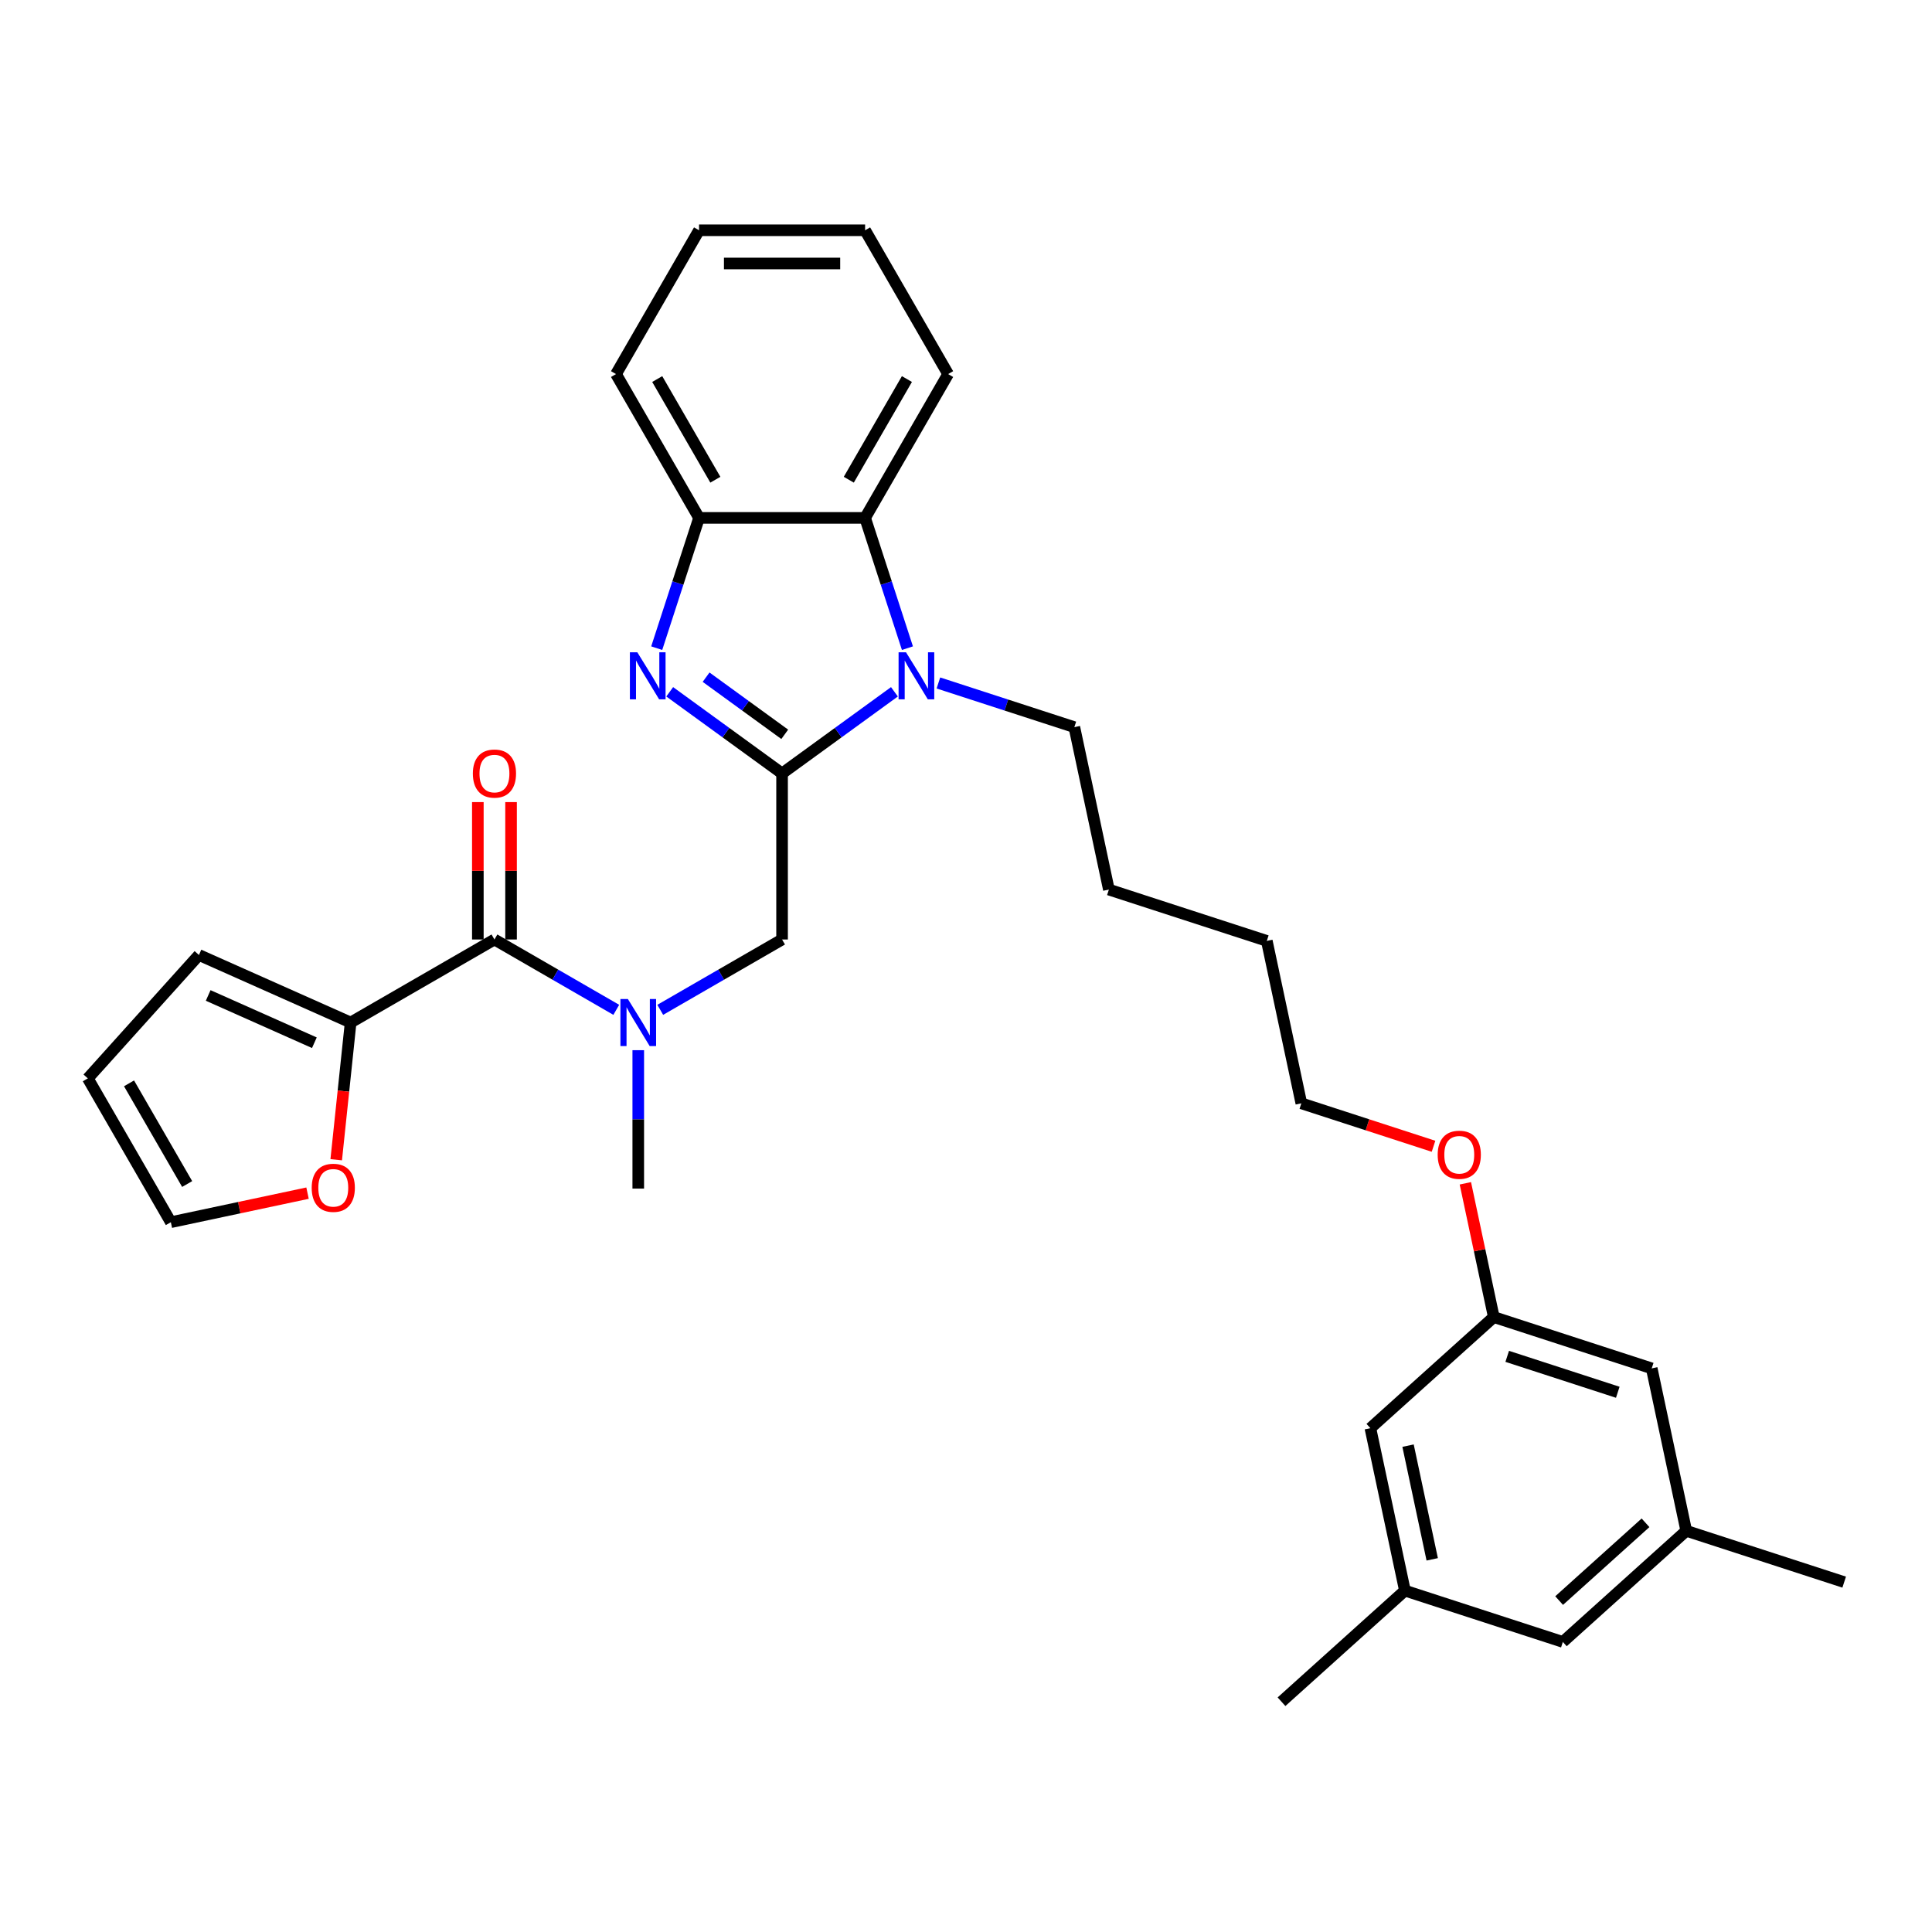 <?xml version='1.0' encoding='iso-8859-1'?>
<svg version='1.1' baseProfile='full'
              xmlns='http://www.w3.org/2000/svg'
                      xmlns:rdkit='http://www.rdkit.org/xml'
                      xmlns:xlink='http://www.w3.org/1999/xlink'
                  xml:space='preserve'
width='1000px' height='1000px' viewBox='0 0 1000 1000'>
<!-- END OF HEADER -->
<rect style='opacity:1.0;fill:#FFFFFF;stroke:none' width='1000' height='1000' x='0' y='0'> </rect>
<path class='bond-0' d='M 404.8,400.329 L 375.721,379.202' style='fill:none;fill-rule:evenodd;stroke:#000000;stroke-width:6px;stroke-linecap:butt;stroke-linejoin:miter;stroke-opacity:1' />
<path class='bond-0' d='M 375.721,379.202 L 346.643,358.075' style='fill:none;fill-rule:evenodd;stroke:#0000FF;stroke-width:6px;stroke-linecap:butt;stroke-linejoin:miter;stroke-opacity:1' />
<path class='bond-0' d='M 406.18,380.083 L 385.825,365.295' style='fill:none;fill-rule:evenodd;stroke:#000000;stroke-width:6px;stroke-linecap:butt;stroke-linejoin:miter;stroke-opacity:1' />
<path class='bond-0' d='M 385.825,365.295 L 365.471,350.506' style='fill:none;fill-rule:evenodd;stroke:#0000FF;stroke-width:6px;stroke-linecap:butt;stroke-linejoin:miter;stroke-opacity:1' />
<path class='bond-1' d='M 404.8,400.329 L 433.878,379.202' style='fill:none;fill-rule:evenodd;stroke:#000000;stroke-width:6px;stroke-linecap:butt;stroke-linejoin:miter;stroke-opacity:1' />
<path class='bond-1' d='M 433.878,379.202 L 462.956,358.075' style='fill:none;fill-rule:evenodd;stroke:#0000FF;stroke-width:6px;stroke-linecap:butt;stroke-linejoin:miter;stroke-opacity:1' />
<path class='bond-6' d='M 404.8,400.329 L 404.8,486.281' style='fill:none;fill-rule:evenodd;stroke:#000000;stroke-width:6px;stroke-linecap:butt;stroke-linejoin:miter;stroke-opacity:1' />
<path class='bond-4' d='M 339.915,335.488 L 350.869,301.775' style='fill:none;fill-rule:evenodd;stroke:#0000FF;stroke-width:6px;stroke-linecap:butt;stroke-linejoin:miter;stroke-opacity:1' />
<path class='bond-4' d='M 350.869,301.775 L 361.823,268.062' style='fill:none;fill-rule:evenodd;stroke:#000000;stroke-width:6px;stroke-linecap:butt;stroke-linejoin:miter;stroke-opacity:1' />
<path class='bond-3' d='M 469.684,335.488 L 458.73,301.775' style='fill:none;fill-rule:evenodd;stroke:#0000FF;stroke-width:6px;stroke-linecap:butt;stroke-linejoin:miter;stroke-opacity:1' />
<path class='bond-3' d='M 458.73,301.775 L 447.776,268.062' style='fill:none;fill-rule:evenodd;stroke:#000000;stroke-width:6px;stroke-linecap:butt;stroke-linejoin:miter;stroke-opacity:1' />
<path class='bond-19' d='M 485.716,353.505 L 520.899,364.936' style='fill:none;fill-rule:evenodd;stroke:#0000FF;stroke-width:6px;stroke-linecap:butt;stroke-linejoin:miter;stroke-opacity:1' />
<path class='bond-19' d='M 520.899,364.936 L 556.082,376.368' style='fill:none;fill-rule:evenodd;stroke:#000000;stroke-width:6px;stroke-linecap:butt;stroke-linejoin:miter;stroke-opacity:1' />
<path class='bond-2' d='M 255.926,486.281 L 287.454,504.484' style='fill:none;fill-rule:evenodd;stroke:#000000;stroke-width:6px;stroke-linecap:butt;stroke-linejoin:miter;stroke-opacity:1' />
<path class='bond-2' d='M 287.454,504.484 L 318.983,522.687' style='fill:none;fill-rule:evenodd;stroke:#0000FF;stroke-width:6px;stroke-linecap:butt;stroke-linejoin:miter;stroke-opacity:1' />
<path class='bond-7' d='M 255.926,486.281 L 181.489,529.257' style='fill:none;fill-rule:evenodd;stroke:#000000;stroke-width:6px;stroke-linecap:butt;stroke-linejoin:miter;stroke-opacity:1' />
<path class='bond-9' d='M 264.521,486.281 L 264.521,450.723' style='fill:none;fill-rule:evenodd;stroke:#000000;stroke-width:6px;stroke-linecap:butt;stroke-linejoin:miter;stroke-opacity:1' />
<path class='bond-9' d='M 264.521,450.723 L 264.521,415.164' style='fill:none;fill-rule:evenodd;stroke:#FF0000;stroke-width:6px;stroke-linecap:butt;stroke-linejoin:miter;stroke-opacity:1' />
<path class='bond-9' d='M 247.331,486.281 L 247.331,450.723' style='fill:none;fill-rule:evenodd;stroke:#000000;stroke-width:6px;stroke-linecap:butt;stroke-linejoin:miter;stroke-opacity:1' />
<path class='bond-9' d='M 247.331,450.723 L 247.331,415.164' style='fill:none;fill-rule:evenodd;stroke:#FF0000;stroke-width:6px;stroke-linecap:butt;stroke-linejoin:miter;stroke-opacity:1' />
<path class='bond-22' d='M 447.776,268.062 L 490.752,193.625' style='fill:none;fill-rule:evenodd;stroke:#000000;stroke-width:6px;stroke-linecap:butt;stroke-linejoin:miter;stroke-opacity:1' />
<path class='bond-22' d='M 439.335,248.301 L 469.418,196.195' style='fill:none;fill-rule:evenodd;stroke:#000000;stroke-width:6px;stroke-linecap:butt;stroke-linejoin:miter;stroke-opacity:1' />
<path class='bond-31' d='M 447.776,268.062 L 361.823,268.062' style='fill:none;fill-rule:evenodd;stroke:#000000;stroke-width:6px;stroke-linecap:butt;stroke-linejoin:miter;stroke-opacity:1' />
<path class='bond-23' d='M 361.823,268.062 L 318.847,193.625' style='fill:none;fill-rule:evenodd;stroke:#000000;stroke-width:6px;stroke-linecap:butt;stroke-linejoin:miter;stroke-opacity:1' />
<path class='bond-23' d='M 370.264,248.301 L 340.181,196.195' style='fill:none;fill-rule:evenodd;stroke:#000000;stroke-width:6px;stroke-linecap:butt;stroke-linejoin:miter;stroke-opacity:1' />
<path class='bond-5' d='M 341.743,522.687 L 373.271,504.484' style='fill:none;fill-rule:evenodd;stroke:#0000FF;stroke-width:6px;stroke-linecap:butt;stroke-linejoin:miter;stroke-opacity:1' />
<path class='bond-5' d='M 373.271,504.484 L 404.8,486.281' style='fill:none;fill-rule:evenodd;stroke:#000000;stroke-width:6px;stroke-linecap:butt;stroke-linejoin:miter;stroke-opacity:1' />
<path class='bond-21' d='M 330.363,543.577 L 330.363,579.393' style='fill:none;fill-rule:evenodd;stroke:#0000FF;stroke-width:6px;stroke-linecap:butt;stroke-linejoin:miter;stroke-opacity:1' />
<path class='bond-21' d='M 330.363,579.393 L 330.363,615.209' style='fill:none;fill-rule:evenodd;stroke:#000000;stroke-width:6px;stroke-linecap:butt;stroke-linejoin:miter;stroke-opacity:1' />
<path class='bond-8' d='M 181.489,529.257 L 177.757,564.769' style='fill:none;fill-rule:evenodd;stroke:#000000;stroke-width:6px;stroke-linecap:butt;stroke-linejoin:miter;stroke-opacity:1' />
<path class='bond-8' d='M 177.757,564.769 L 174.024,600.281' style='fill:none;fill-rule:evenodd;stroke:#FF0000;stroke-width:6px;stroke-linecap:butt;stroke-linejoin:miter;stroke-opacity:1' />
<path class='bond-10' d='M 181.489,529.257 L 102.968,494.297' style='fill:none;fill-rule:evenodd;stroke:#000000;stroke-width:6px;stroke-linecap:butt;stroke-linejoin:miter;stroke-opacity:1' />
<path class='bond-10' d='M 162.719,539.717 L 107.754,515.245' style='fill:none;fill-rule:evenodd;stroke:#000000;stroke-width:6px;stroke-linecap:butt;stroke-linejoin:miter;stroke-opacity:1' />
<path class='bond-11' d='M 159.182,617.57 L 123.806,625.09' style='fill:none;fill-rule:evenodd;stroke:#FF0000;stroke-width:6px;stroke-linecap:butt;stroke-linejoin:miter;stroke-opacity:1' />
<path class='bond-11' d='M 123.806,625.09 L 88.431,632.609' style='fill:none;fill-rule:evenodd;stroke:#000000;stroke-width:6px;stroke-linecap:butt;stroke-linejoin:miter;stroke-opacity:1' />
<path class='bond-12' d='M 102.968,494.297 L 45.455,558.172' style='fill:none;fill-rule:evenodd;stroke:#000000;stroke-width:6px;stroke-linecap:butt;stroke-linejoin:miter;stroke-opacity:1' />
<path class='bond-33' d='M 88.431,632.609 L 45.455,558.172' style='fill:none;fill-rule:evenodd;stroke:#000000;stroke-width:6px;stroke-linecap:butt;stroke-linejoin:miter;stroke-opacity:1' />
<path class='bond-33' d='M 96.872,612.848 L 66.788,560.742' style='fill:none;fill-rule:evenodd;stroke:#000000;stroke-width:6px;stroke-linecap:butt;stroke-linejoin:miter;stroke-opacity:1' />
<path class='bond-13' d='M 773.184,681.711 L 765.826,647.092' style='fill:none;fill-rule:evenodd;stroke:#000000;stroke-width:6px;stroke-linecap:butt;stroke-linejoin:miter;stroke-opacity:1' />
<path class='bond-13' d='M 765.826,647.092 L 758.467,612.473' style='fill:none;fill-rule:evenodd;stroke:#FF0000;stroke-width:6px;stroke-linecap:butt;stroke-linejoin:miter;stroke-opacity:1' />
<path class='bond-16' d='M 773.184,681.711 L 709.309,739.225' style='fill:none;fill-rule:evenodd;stroke:#000000;stroke-width:6px;stroke-linecap:butt;stroke-linejoin:miter;stroke-opacity:1' />
<path class='bond-17' d='M 773.184,681.711 L 854.93,708.272' style='fill:none;fill-rule:evenodd;stroke:#000000;stroke-width:6px;stroke-linecap:butt;stroke-linejoin:miter;stroke-opacity:1' />
<path class='bond-17' d='M 780.134,702.044 L 837.356,720.637' style='fill:none;fill-rule:evenodd;stroke:#000000;stroke-width:6px;stroke-linecap:butt;stroke-linejoin:miter;stroke-opacity:1' />
<path class='bond-14' d='M 727.18,823.299 L 709.309,739.225' style='fill:none;fill-rule:evenodd;stroke:#000000;stroke-width:6px;stroke-linecap:butt;stroke-linejoin:miter;stroke-opacity:1' />
<path class='bond-14' d='M 741.314,807.113 L 728.805,748.262' style='fill:none;fill-rule:evenodd;stroke:#000000;stroke-width:6px;stroke-linecap:butt;stroke-linejoin:miter;stroke-opacity:1' />
<path class='bond-24' d='M 727.18,823.299 L 663.305,880.812' style='fill:none;fill-rule:evenodd;stroke:#000000;stroke-width:6px;stroke-linecap:butt;stroke-linejoin:miter;stroke-opacity:1' />
<path class='bond-34' d='M 727.18,823.299 L 808.925,849.859' style='fill:none;fill-rule:evenodd;stroke:#000000;stroke-width:6px;stroke-linecap:butt;stroke-linejoin:miter;stroke-opacity:1' />
<path class='bond-15' d='M 872.8,792.346 L 854.93,708.272' style='fill:none;fill-rule:evenodd;stroke:#000000;stroke-width:6px;stroke-linecap:butt;stroke-linejoin:miter;stroke-opacity:1' />
<path class='bond-18' d='M 872.8,792.346 L 808.925,849.859' style='fill:none;fill-rule:evenodd;stroke:#000000;stroke-width:6px;stroke-linecap:butt;stroke-linejoin:miter;stroke-opacity:1' />
<path class='bond-18' d='M 851.716,788.198 L 807.004,828.457' style='fill:none;fill-rule:evenodd;stroke:#000000;stroke-width:6px;stroke-linecap:butt;stroke-linejoin:miter;stroke-opacity:1' />
<path class='bond-25' d='M 872.8,792.346 L 954.545,818.907' style='fill:none;fill-rule:evenodd;stroke:#000000;stroke-width:6px;stroke-linecap:butt;stroke-linejoin:miter;stroke-opacity:1' />
<path class='bond-27' d='M 556.082,376.368 L 573.952,460.442' style='fill:none;fill-rule:evenodd;stroke:#000000;stroke-width:6px;stroke-linecap:butt;stroke-linejoin:miter;stroke-opacity:1' />
<path class='bond-20' d='M 741.991,593.309 L 707.78,582.193' style='fill:none;fill-rule:evenodd;stroke:#FF0000;stroke-width:6px;stroke-linecap:butt;stroke-linejoin:miter;stroke-opacity:1' />
<path class='bond-20' d='M 707.78,582.193 L 673.568,571.077' style='fill:none;fill-rule:evenodd;stroke:#000000;stroke-width:6px;stroke-linecap:butt;stroke-linejoin:miter;stroke-opacity:1' />
<path class='bond-29' d='M 490.752,193.625 L 447.776,119.188' style='fill:none;fill-rule:evenodd;stroke:#000000;stroke-width:6px;stroke-linecap:butt;stroke-linejoin:miter;stroke-opacity:1' />
<path class='bond-30' d='M 318.847,193.625 L 361.823,119.188' style='fill:none;fill-rule:evenodd;stroke:#000000;stroke-width:6px;stroke-linecap:butt;stroke-linejoin:miter;stroke-opacity:1' />
<path class='bond-26' d='M 673.568,571.077 L 655.698,487.003' style='fill:none;fill-rule:evenodd;stroke:#000000;stroke-width:6px;stroke-linecap:butt;stroke-linejoin:miter;stroke-opacity:1' />
<path class='bond-28' d='M 573.952,460.442 L 655.698,487.003' style='fill:none;fill-rule:evenodd;stroke:#000000;stroke-width:6px;stroke-linecap:butt;stroke-linejoin:miter;stroke-opacity:1' />
<path class='bond-32' d='M 447.776,119.188 L 361.823,119.188' style='fill:none;fill-rule:evenodd;stroke:#000000;stroke-width:6px;stroke-linecap:butt;stroke-linejoin:miter;stroke-opacity:1' />
<path class='bond-32' d='M 434.883,136.379 L 374.716,136.379' style='fill:none;fill-rule:evenodd;stroke:#000000;stroke-width:6px;stroke-linecap:butt;stroke-linejoin:miter;stroke-opacity:1' />
<path  class='atom-1' d='M 329.882 337.636
L 337.858 350.529
Q 338.649 351.801, 339.921 354.105
Q 341.193 356.408, 341.262 356.546
L 341.262 337.636
L 344.494 337.636
L 344.494 361.978
L 341.159 361.978
L 332.598 347.882
Q 331.601 346.232, 330.535 344.341
Q 329.504 342.45, 329.195 341.865
L 329.195 361.978
L 326.031 361.978
L 326.031 337.636
L 329.882 337.636
' fill='#0000FF'/>
<path  class='atom-2' d='M 468.956 337.636
L 476.932 350.529
Q 477.723 351.801, 478.995 354.105
Q 480.267 356.408, 480.336 356.546
L 480.336 337.636
L 483.568 337.636
L 483.568 361.978
L 480.233 361.978
L 471.672 347.882
Q 470.675 346.232, 469.609 344.341
Q 468.578 342.45, 468.268 341.865
L 468.268 361.978
L 465.105 361.978
L 465.105 337.636
L 468.956 337.636
' fill='#0000FF'/>
<path  class='atom-6' d='M 324.982 517.086
L 332.958 529.979
Q 333.749 531.251, 335.021 533.555
Q 336.293 535.858, 336.362 535.996
L 336.362 517.086
L 339.594 517.086
L 339.594 541.428
L 336.259 541.428
L 327.698 527.332
Q 326.701 525.681, 325.635 523.791
Q 324.604 521.9, 324.295 521.315
L 324.295 541.428
L 321.131 541.428
L 321.131 517.086
L 324.982 517.086
' fill='#0000FF'/>
<path  class='atom-9' d='M 161.331 614.807
Q 161.331 608.962, 164.219 605.696
Q 167.107 602.43, 172.505 602.43
Q 177.902 602.43, 180.79 605.696
Q 183.678 608.962, 183.678 614.807
Q 183.678 620.721, 180.756 624.09
Q 177.834 627.425, 172.505 627.425
Q 167.141 627.425, 164.219 624.09
Q 161.331 620.755, 161.331 614.807
M 172.505 624.675
Q 176.218 624.675, 178.212 622.199
Q 180.24 619.689, 180.24 614.807
Q 180.24 610.028, 178.212 607.622
Q 176.218 605.181, 172.505 605.181
Q 168.792 605.181, 166.763 607.587
Q 164.769 609.994, 164.769 614.807
Q 164.769 619.724, 166.763 622.199
Q 168.792 624.675, 172.505 624.675
' fill='#FF0000'/>
<path  class='atom-10' d='M 244.752 400.397
Q 244.752 394.553, 247.64 391.287
Q 250.528 388.02, 255.926 388.02
Q 261.324 388.02, 264.212 391.287
Q 267.1 394.553, 267.1 400.397
Q 267.1 406.311, 264.177 409.68
Q 261.255 413.015, 255.926 413.015
Q 250.562 413.015, 247.64 409.68
Q 244.752 406.345, 244.752 400.397
M 255.926 410.265
Q 259.639 410.265, 261.633 407.789
Q 263.662 405.28, 263.662 400.397
Q 263.662 395.619, 261.633 393.212
Q 259.639 390.771, 255.926 390.771
Q 252.213 390.771, 250.184 393.177
Q 248.19 395.584, 248.19 400.397
Q 248.19 405.314, 250.184 407.789
Q 252.213 410.265, 255.926 410.265
' fill='#FF0000'/>
<path  class='atom-21' d='M 744.14 597.706
Q 744.14 591.861, 747.028 588.595
Q 749.916 585.329, 755.314 585.329
Q 760.711 585.329, 763.599 588.595
Q 766.487 591.861, 766.487 597.706
Q 766.487 603.62, 763.565 606.989
Q 760.643 610.324, 755.314 610.324
Q 749.95 610.324, 747.028 606.989
Q 744.14 603.654, 744.14 597.706
M 755.314 607.573
Q 759.027 607.573, 761.021 605.098
Q 763.049 602.588, 763.049 597.706
Q 763.049 592.927, 761.021 590.52
Q 759.027 588.079, 755.314 588.079
Q 751.6 588.079, 749.572 590.486
Q 747.578 592.893, 747.578 597.706
Q 747.578 602.623, 749.572 605.098
Q 751.6 607.573, 755.314 607.573
' fill='#FF0000'/>
</svg>

